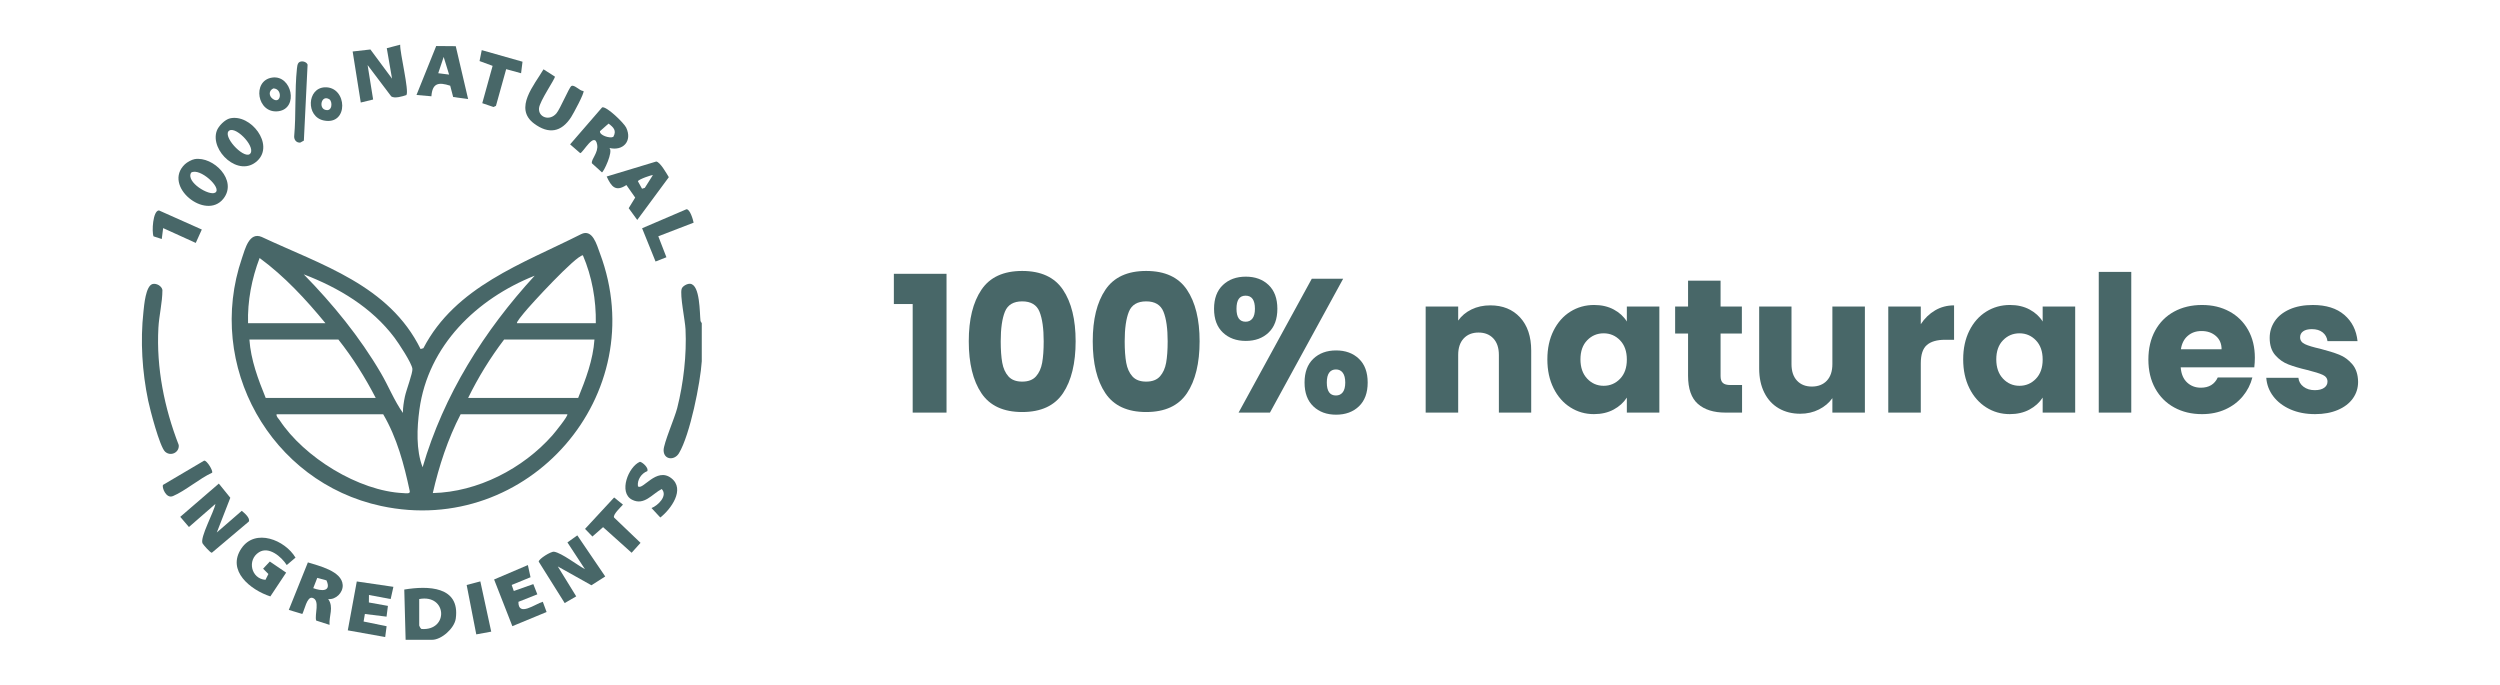 <svg viewBox="0 0 3944.47 1080" xmlns="http://www.w3.org/2000/svg" data-name="Layer 1" id="Layer_1">
  <defs>
    <style>
      .cls-1 {
        fill: #486768;
      }
    </style>
  </defs>
  <g>
    <path d="M1107.25,509.99v60.02c-2.16,33.83-18.51,116.07-36.02,145.12-7.11,11.79-23.98,10.57-24.2-4.67-.15-10.65,17.59-51.22,21.48-66.65,9.85-39.05,15.05-83.9,13.1-124.27-.68-14.11-9.12-53.83-6.09-63.82,1.33-4.38,8.98-8.42,13.42-7.97,15.92,1.62,14.85,46.25,16.32,58.82l1.99,3.4Z" class="cls-1"></path>
    <path d="M663.61,550.71l4.42-1.33c50.66-97.41,156.55-133.26,248.55-179.79,18.39-9.38,24.98,16.74,29.95,29.97,83.8,223.08-113.2,448.66-345.15,398.79-174.49-37.51-277.64-221.59-219.59-391.16,4.92-14.38,11.42-41.71,31.06-33.37,94.39,44.31,201.18,76.09,250.75,176.9ZM815.75,509.99h124.32c.61-36.71-6.03-73.58-20.39-107.21-10.91.27-82.65,77.98-93.16,91.19-1.63,2.05-12.38,14.65-10.77,16.03ZM513.53,509.99c-30.9-37.61-64.54-73.98-103.93-102.92-12.43,32.63-19.22,67.86-18.24,102.92h122.17ZM635.68,651.48c0-8.63,1.42-17.39,3.16-25.8,2.05-9.9,12.5-37.15,11.84-43.68-.91-9.05-21.72-40.51-28.2-49.14-35.98-47.88-88.03-78.87-143.25-100.02,46.11,47.13,88.33,98.74,121.75,155.83,12.09,20.66,21.09,43.59,34.7,62.81ZM843.61,434.98c-91.46,36.4-168.16,110.15-181.88,211.44-3.89,28.68-5.46,63.76,5.06,90.79,33.32-114.15,96.96-215.29,176.82-302.23ZM592.84,627.9c-16.76-32.39-36.27-63.56-58.94-92.18h-140.39c2.22,32.24,13.75,62.61,25.72,92.18h173.62ZM937.93,535.72h-142.54c-21.87,28.76-40.92,59.72-56.8,92.18h173.62c11.97-29.57,23.51-59.94,25.72-92.18ZM604.62,653.62h-168.26c-.52,3.93,2.76,6.21,4.73,9.2,38.5,58.53,124.86,112.22,195.6,115.23,3.36.14,11.08,1.69,9.77-3.33-8.92-41.95-20.03-83.82-41.85-121.11ZM895.06,653.62h-168.26c-20.16,38.78-34.18,81.69-43.93,124.33,70.76-1.59,142.24-38.53,188.67-91.04,2.75-3.11,25.77-31.3,23.52-33.29Z" class="cls-1"></path>
    <path d="M240.72,448.14c5.94-1.61,14.45,3.03,15.55,9.37-.05,20.13-5.3,40.01-6.36,60.01-3.35,63.09,9.43,126.16,32.09,184.61,1.29,11.92-12.78,18.52-21.5,10.55-8.53-7.79-23.78-66.44-26.7-80.48-9.5-45.69-12.58-93.9-7.47-140.42,1.13-10.25,3.46-40.68,14.4-43.65Z" class="cls-1"></path>
    <path d="M342.08,840.13l39.34-34.14c3.83,3.03,13.83,11.41,11.13,16.94l-58.29,49.19c-2.23.41-13.81-12.91-14.74-14.9-4.27-9.21,18.24-49.74,20.38-62.1l-41.78,36.4-13.72-16.05,60.87-52.47,18.12,22.37-21.31,54.77Z" class="cls-1"></path>
    <path d="M631.41,70.52c-.63,12.46,14.43,73.03,9.8,79.48-6.27,2.08-18.47,5.82-23.85,2.16l-37.35-49.47,8.71,54.32-19.5,4.76-12.81-80.52,28.02-3.18,34.13,46.04-8.3-48.06,21.17-5.53Z" class="cls-1"></path>
    <path d="M880.07,893.72l29.07,47.22-18.2,10.55-40.98-65.34c-.02-4.27,19.32-16.4,24.23-15.65,12.04,1.85,36.95,21.34,48.72,27.51l-27.63-42.17,15.58-11.15,44.06,64.84-21.81,13.89-53.02-29.7Z" class="cls-1"></path>
    <path d="M639.99,1009.48l-2.13-79.3c37.09-6.15,88.38-5.6,81.24,45.88-2.12,15.26-22.53,33.42-37.32,33.42h-41.8ZM661.42,945.17v41.8c0,.6,2.2,4.99,3.62,5.44,43.27,3.1,40.52-55.5-3.62-47.24Z" class="cls-1"></path>
    <path d="M418.86,914.83l4.61-9.18-8.34-8.38,10.62-11.3,25.74,17.51-24.93,37.53c-31.08-10.07-69.64-40.54-45.57-75.87,21.86-32.09,68.68-13.18,85.26,14.68l-13.82,11.72c-8.32-13.09-28.2-30.12-43.84-20.21-19.25,12.19-12.26,41.93,10.26,43.51Z" class="cls-1"></path>
    <path d="M517.82,945.19c9.15,12.78,1.03,26.67,2.13,40.71l-21.06-6.78c-3-9.01,6.71-32.46-6.08-35.87-8.57-2.28-12.47,19.64-15.82,25.47l-21.34-6.42,30.12-74.97c17,5.4,53.59,13.57,54.93,35.63.73,12.02-10.81,23.46-22.88,22.24ZM515.09,915.71l-14.53-3.94-6.33,16.22c12.81,4.75,29.13,5.99,20.85-12.28Z" class="cls-1"></path>
    <path d="M961.5,233.47c6.56,5.53-9.32,38.3-11.76,38.48l-15.82-14.3c-1.61-6.27,10.59-16.74,8.27-29.47-4.02-22.05-22.52,13.42-26.75,13.44l-15.94-13.83,50.61-58.46c7.05-1.8,34.51,24.81,37.96,32.19,9.9,21.18-5.05,37.13-26.57,31.95ZM967.62,215.99c5.68-9.9.4-15.15-7.48-20.96l-13.48,11.92c-1.18,6.58,15.49,11.73,20.97,9.04Z" class="cls-1"></path>
    <path d="M920.63,143.59c1.96,2.72-16.26,36.21-19.52,41.25-15.39,23.8-35.43,27.36-58.56,10.02-32.23-24.16.57-60.76,14.99-85.51l18.01,11.52c.29,3.75-24.06,38.5-25.09,49.89-1.28,14.15,16.53,20.96,27.49,8.06,5.85-6.89,19.96-40.78,23.51-43.06,4.63-2.99,13.46,8.12,19.19,7.84Z" class="cls-1"></path>
    <path d="M719.09,72.88l19.5,83.38-23.6-3.19-4.66-17.84c-18.46-5.96-28.13-4.29-29.68,16.69l-23.5-2.09,31.08-77.21,30.86.26ZM708.58,117.67l-8.55-27.83-8.6,25.69,17.15,2.15Z" class="cls-1"></path>
    <path d="M957.22,278.49l78.18-23.64c6.1.61,16.4,18.99,19.87,24.71l-49.83,67.47-13.49-18.56,10.25-16.72-13.88-19.8c-17.08,11.26-23.79,2.48-31.1-13.46ZM1030.08,276.34c-.93-.88-22.91,6.67-23.58,9.68l6.48,11.73,4.42-1.35,12.67-20.06Z" class="cls-1"></path>
    <path d="M837.06,910.75l-29.74,12.19,3.34,9.53,30.79-10.88,6.35,16.15-29.84,11.81c-.39,24.2,26.18,3.45,38.48-.09l5.96,16.16-54.01,22.36-28.81-73.67,53.28-22.74,4.19,19.17Z" class="cls-1"></path>
    <polygon points="620.7 925.89 616.39 945.19 582.13 938.74 582.01 950.57 612.06 955.97 609.89 972.94 575.69 968.74 573.68 980.64 609.99 988.05 607.75 1005.1 548.74 994.56 562.93 917.42 620.7 925.89" class="cls-1"></polygon>
    <path d="M307.23,251.04c29.14-4.77,68.24,33.41,45.22,62.48-27.95,35.3-96.58-20.24-60.75-54.33,3.4-3.24,10.9-7.4,15.52-8.16ZM339.61,303.91c11.37-7.08-24.44-39.97-37.97-31.57-9.09,14.61,28.53,37.45,37.97,31.57Z" class="cls-1"></path>
    <path d="M362.86,186.75c32.68-7.48,70.38,41.21,43.29,66.86-29.2,27.64-75.18-15.93-64.19-47.06,2.72-7.71,12.92-17.97,20.9-19.8ZM395.33,241.71c7.54-11.88-26.5-46.14-35.21-34.11-6.74,11.43,27.72,45.92,35.21,34.11Z" class="cls-1"></path>
    <path d="M1021.23,743.39c-9.16,3.44-16.15,13.71-14.7,23.84,7.3,7.3,29.07-30.86,52.52-12.86,22.81,17.51-.9,49.51-17.23,62.13l-13.87-14.92c10.04-3.79,26.18-19.38,16.09-30-15.04,7.72-27.76,26.76-46.9,16.82-21.55-11.2-5.77-52.13,12.59-59.82,4.53.93,14.27,10.11,11.5,14.82Z" class="cls-1"></path>
    <path d="M968.97,784.91l13.92,11.27c-3.46,3.97-16.31,15.87-14.04,20.35l41.78,39.96-14.07,15.63-45.03-40.4-16.83,14.79-11.63-12.05,45.9-49.56Z" class="cls-1"></path>
    <polygon points="822.16 115.56 798.63 109.11 782.51 167.03 778.67 168.84 760.92 162.8 777.24 103.91 756.63 96.33 760.08 79.1 824.41 97.36 822.16 115.56" class="cls-1"></polygon>
    <path d="M1094.4,351.33l-55.74,21.48,12.81,33.08-17.14,6.74-21.22-52.49,69.9-29.96c5.62-.54,10.49,16.38,11.39,21.14Z" class="cls-1"></path>
    <path d="M471.18,98.92c3.74-3.89,12.47-1.87,14.13,3.05l-5.88,119.88-5.67,3.12c-5.84.53-9.71-3.98-9.63-9.64,3.15-34.96.71-72.76,4.39-107.32.3-2.84.69-7.03,2.67-9.09Z" class="cls-1"></path>
    <path d="M318.42,362.16l-9.55,21.13-51.45-23.39-2.2,17.21-12.96-4.19c-2.99-7.06-1.13-40.76,8.59-40.89l67.57,30.13Z" class="cls-1"></path>
    <path d="M429.43,122.4c31.1-4.51,42.29,48.61,9.98,53.08-33.91,4.68-42.29-48.39-9.98-53.08ZM431.31,139.47c-7.88,3.68-7.23,12.43-.41,16.93,12.84,8.49,15.43-16.45.41-16.93Z" class="cls-1"></path>
    <path d="M512.79,137.74c35.39-1.11,37.81,60.63-2,52.33-28.48-5.94-26.5-51.43,2-52.33ZM519.62,156.64c-12.2-7.62-17.21,13.15-6.83,16.55,12.04,3.95,12.04-13.3,6.83-16.55Z" class="cls-1"></path>
    <polygon points="757.87 917.3 775.04 996.6 751.46 1000.92 736.29 922.99 757.87 917.3" class="cls-1"></polygon>
    <path d="M322.09,726.79c4.28-.7,14.44,16.13,12.59,19.06-19.88,9.09-42.63,28.82-61.84,36.89-10.91,4.59-17.88-14.19-15.58-17.7l64.83-38.25Z" class="cls-1"></path>
  </g>
  <g>
    <path d="M1410.32,479.7v-47.7h83.1v219h-53.4v-171.3h-29.7Z" class="cls-1"></path>
    <path d="M1548.47,457.2c13.3-19.8,34.75-29.7,64.35-29.7s51.05,9.9,64.35,29.7c13.3,19.8,19.95,46.9,19.95,81.3s-6.65,62.1-19.95,81.9c-13.3,19.8-34.75,29.7-64.35,29.7s-51.05-9.9-64.35-29.7c-13.3-19.8-19.95-47.1-19.95-81.9s6.65-61.5,19.95-81.3ZM1640.12,491.85c-4.4-10.9-13.5-16.35-27.3-16.35s-22.9,5.45-27.3,16.35c-4.4,10.9-6.6,26.45-6.6,46.65,0,13.6.8,24.85,2.4,33.75,1.6,8.9,4.85,16.1,9.75,21.6,4.9,5.5,12.15,8.25,21.75,8.25s16.85-2.75,21.75-8.25c4.9-5.5,8.15-12.7,9.75-21.6,1.6-8.9,2.4-20.15,2.4-33.75,0-20.2-2.2-35.75-6.6-46.65Z" class="cls-1"></path>
    <path d="M1744.07,457.2c13.3-19.8,34.75-29.7,64.35-29.7s51.05,9.9,64.35,29.7c13.3,19.8,19.95,46.9,19.95,81.3s-6.65,62.1-19.95,81.9c-13.3,19.8-34.75,29.7-64.35,29.7s-51.05-9.9-64.35-29.7c-13.3-19.8-19.95-47.1-19.95-81.9s6.65-61.5,19.95-81.3ZM1835.72,491.85c-4.4-10.9-13.5-16.35-27.3-16.35s-22.9,5.45-27.3,16.35c-4.4,10.9-6.6,26.45-6.6,46.65,0,13.6.8,24.85,2.4,33.75,1.6,8.9,4.85,16.1,9.75,21.6,4.9,5.5,12.15,8.25,21.75,8.25s16.85-2.75,21.75-8.25c4.9-5.5,8.15-12.7,9.75-21.6,1.6-8.9,2.4-20.15,2.4-33.75,0-20.2-2.2-35.75-6.6-46.65Z" class="cls-1"></path>
    <path d="M1929.46,449.7c9.3-8.8,21.35-13.2,36.15-13.2s26.8,4.4,36,13.2c9.2,8.8,13.8,21.3,13.8,37.5s-4.6,28.7-13.8,37.5c-9.2,8.8-21.2,13.2-36,13.2s-26.85-4.4-36.15-13.2c-9.3-8.8-13.95-21.3-13.95-37.5s4.65-28.7,13.95-37.5ZM1950.92,487.2c0,13.6,4.8,20.4,14.4,20.4,4.6,0,8.2-1.7,10.8-5.1,2.6-3.4,3.9-8.5,3.9-15.3,0-13.8-4.9-20.7-14.7-20.7s-14.4,6.9-14.4,20.7ZM2119.21,439.8l-115.5,211.2h-49.5l115.5-211.2h49.5ZM2072.11,566.1c9.2-8.8,21.2-13.2,36-13.2s26.8,4.4,36,13.2c9.2,8.8,13.8,21.3,13.8,37.5s-4.6,28.7-13.8,37.5c-9.2,8.8-21.2,13.2-36,13.2s-26.8-4.4-36-13.2c-9.2-8.8-13.8-21.3-13.8-37.5s4.6-28.7,13.8-37.5ZM2097.17,588c-2.5,3.4-3.75,8.6-3.75,15.6,0,13.6,4.8,20.4,14.4,20.4,4.6,0,8.2-1.7,10.8-5.1,2.6-3.4,3.9-8.5,3.9-15.3s-1.3-11.95-3.9-15.45c-2.6-3.5-6.2-5.25-10.8-5.25s-8.15,1.7-10.65,5.1Z" class="cls-1"></path>
    <path d="M2398.36,500.85c11.7,12.7,17.55,30.15,17.55,52.35v97.8h-51v-90.9c0-11.2-2.9-19.9-8.7-26.1-5.8-6.2-13.6-9.3-23.4-9.3s-17.6,3.1-23.4,9.3c-5.8,6.2-8.7,14.9-8.7,26.1v90.9h-51.3v-167.4h51.3v22.2c5.2-7.4,12.2-13.25,21-17.55,8.8-4.3,18.7-6.45,29.7-6.45,19.6,0,35.25,6.35,46.95,19.05Z" class="cls-1"></path>
    <path d="M2451.16,521.7c6.5-13,15.35-23,26.55-30,11.2-7,23.7-10.5,37.5-10.5,11.8,0,22.15,2.4,31.05,7.2,8.9,4.8,15.75,11.1,20.55,18.9v-23.7h51.3v167.4h-51.3v-23.7c-5,7.8-11.95,14.1-20.85,18.9-8.9,4.8-19.25,7.2-31.05,7.2-13.6,0-26-3.55-37.2-10.65-11.2-7.1-20.05-17.2-26.55-30.3-6.5-13.1-9.75-28.25-9.75-45.45s3.25-32.3,9.75-45.3ZM2556.16,537c-7.1-7.4-15.75-11.1-25.95-11.1s-18.85,3.65-25.95,10.95c-7.1,7.3-10.65,17.35-10.65,30.15s3.55,22.95,10.65,30.45c7.1,7.5,15.75,11.25,25.95,11.25s18.85-3.7,25.95-11.1c7.1-7.4,10.65-17.5,10.65-30.3s-3.55-22.9-10.65-30.3Z" class="cls-1"></path>
    <path d="M2748.6,607.5v43.5h-26.1c-18.6,0-33.1-4.55-43.5-13.65-10.4-9.1-15.6-23.95-15.6-44.55v-66.6h-20.4v-42.6h20.4v-40.8h51.3v40.8h33.6v42.6h-33.6v67.2c0,5,1.2,8.6,3.6,10.8,2.4,2.2,6.4,3.3,12,3.3h18.3Z" class="cls-1"></path>
    <path d="M2942.4,483.6v167.4h-51.3v-22.8c-5.2,7.4-12.25,13.35-21.15,17.85-8.9,4.5-18.75,6.75-29.55,6.75-12.8,0-24.1-2.85-33.9-8.55-9.8-5.7-17.4-13.95-22.8-24.75-5.4-10.8-8.1-23.5-8.1-38.1v-97.8h51v90.9c0,11.2,2.9,19.9,8.7,26.1,5.8,6.2,13.6,9.3,23.4,9.3s17.9-3.1,23.7-9.3c5.8-6.2,8.7-14.9,8.7-26.1v-90.9h51.3Z" class="cls-1"></path>
    <path d="M3053.1,489.75c9-5.3,19-7.95,30-7.95v54.3h-14.1c-12.8,0-22.4,2.75-28.8,8.25-6.4,5.5-9.6,15.15-9.6,28.95v77.7h-51.3v-167.4h51.3v27.9c6-9.2,13.5-16.45,22.5-21.75Z" class="cls-1"></path>
    <path d="M3107.25,521.7c6.5-13,15.35-23,26.55-30,11.2-7,23.7-10.5,37.5-10.5,11.8,0,22.15,2.4,31.05,7.2,8.9,4.8,15.75,11.1,20.55,18.9v-23.7h51.3v167.4h-51.3v-23.7c-5,7.8-11.95,14.1-20.85,18.9-8.9,4.8-19.25,7.2-31.05,7.2-13.6,0-26-3.55-37.2-10.65-11.2-7.1-20.05-17.2-26.55-30.3-6.5-13.1-9.75-28.25-9.75-45.45s3.25-32.3,9.75-45.3ZM3212.25,537c-7.1-7.4-15.75-11.1-25.95-11.1s-18.85,3.65-25.95,10.95c-7.1,7.3-10.65,17.35-10.65,30.15s3.55,22.95,10.65,30.45c7.1,7.5,15.75,11.25,25.95,11.25s18.85-3.7,25.95-11.1c7.1-7.4,10.65-17.5,10.65-30.3s-3.55-22.9-10.65-30.3Z" class="cls-1"></path>
    <path d="M3362.69,429v222h-51.3v-222h51.3Z" class="cls-1"></path>
    <path d="M3556.79,579.6h-116.1c.8,10.4,4.15,18.35,10.05,23.85,5.9,5.5,13.15,8.25,21.75,8.25,12.8,0,21.7-5.4,26.7-16.2h54.6c-2.8,11-7.85,20.9-15.15,29.7-7.3,8.8-16.45,15.7-27.45,20.7-11,5-23.3,7.5-36.9,7.5-16.4,0-31-3.5-43.8-10.5-12.8-7-22.8-17-30-30-7.2-13-10.8-28.2-10.8-45.6s3.55-32.6,10.65-45.6c7.1-13,17.05-23,29.85-30,12.8-7,27.5-10.5,44.1-10.5s30.6,3.4,43.2,10.2c12.6,6.8,22.45,16.5,29.55,29.1,7.1,12.6,10.65,27.3,10.65,44.1,0,4.8-.3,9.8-.9,15ZM3505.19,551.1c0-8.8-3-15.8-9-21-6-5.2-13.5-7.8-22.5-7.8s-15.85,2.5-21.75,7.5c-5.9,5-9.55,12.1-10.95,21.3h64.2Z" class="cls-1"></path>
    <path d="M3613.79,645.9c-11.4-5-20.4-11.85-27-20.55-6.6-8.7-10.3-18.45-11.1-29.25h50.7c.6,5.8,3.3,10.5,8.1,14.1,4.8,3.6,10.7,5.4,17.7,5.4,6.4,0,11.35-1.25,14.85-3.75,3.5-2.5,5.25-5.75,5.25-9.75,0-4.8-2.5-8.35-7.5-10.65-5-2.3-13.1-4.85-24.3-7.65-12-2.8-22-5.75-30-8.85-8-3.1-14.9-8-20.7-14.7-5.8-6.7-8.7-15.75-8.7-27.15,0-9.6,2.65-18.35,7.95-26.25,5.3-7.9,13.1-14.15,23.4-18.75,10.3-4.6,22.55-6.9,36.75-6.9,21,0,37.55,5.2,49.65,15.6,12.1,10.4,19.05,24.2,20.85,41.4h-47.4c-.8-5.8-3.35-10.4-7.65-13.8-4.3-3.4-9.95-5.1-16.95-5.1-6,0-10.6,1.15-13.8,3.45-3.2,2.3-4.8,5.45-4.8,9.45,0,4.8,2.55,8.4,7.65,10.8,5.1,2.4,13.05,4.8,23.85,7.2,12.4,3.2,22.5,6.35,30.3,9.45,7.8,3.1,14.65,8.1,20.55,15,5.9,6.9,8.95,16.15,9.15,27.75,0,9.8-2.75,18.55-8.25,26.25-5.5,7.7-13.4,13.75-23.7,18.15-10.3,4.4-22.25,6.6-35.85,6.6-14.6,0-27.6-2.5-39-7.5Z" class="cls-1"></path>
  </g>
</svg>